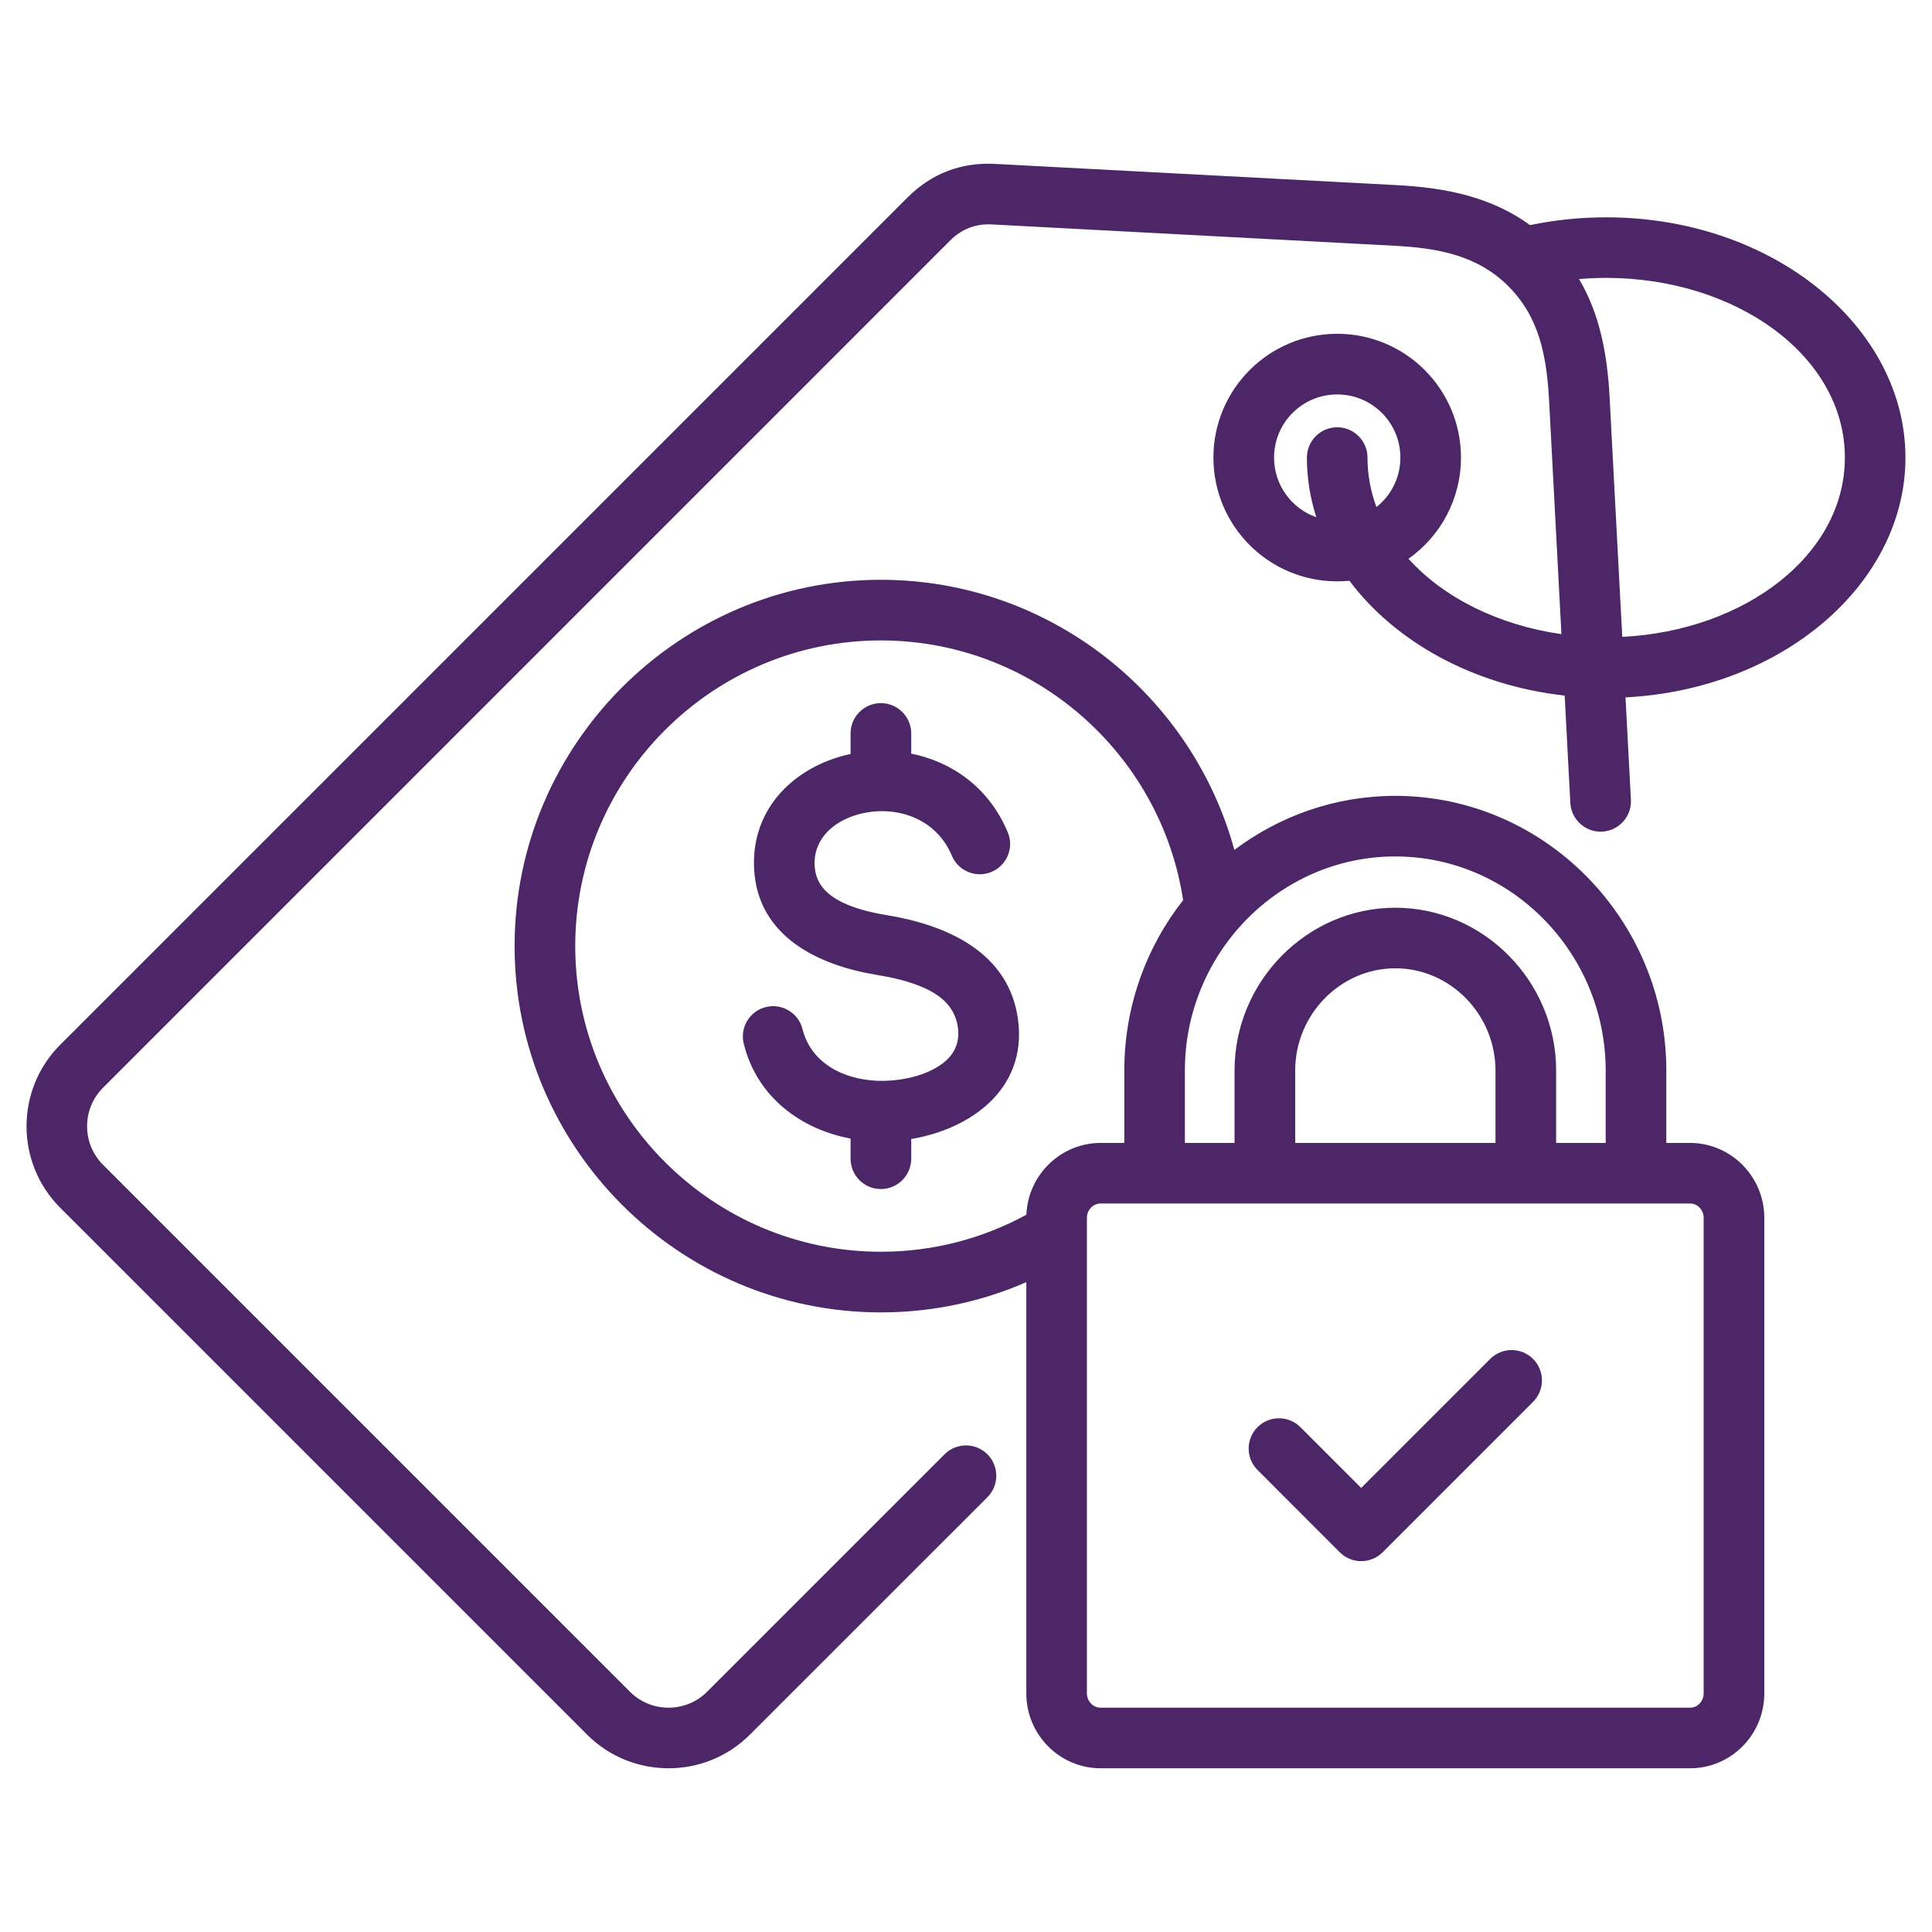 <svg width="31" height="31" viewBox="0 0 31 31" fill="none" xmlns="http://www.w3.org/2000/svg">
<path fill-rule="evenodd" clip-rule="evenodd" d="M25.054 10.175L24.856 6.428C24.819 5.725 24.702 5.092 24.204 4.594C23.707 4.096 23.074 3.98 22.37 3.943L15.915 3.601C15.658 3.587 15.431 3.674 15.249 3.856L1.653 17.453C1.312 17.794 1.312 18.349 1.653 18.69L10.108 27.145C10.449 27.486 11.005 27.486 11.346 27.145L15.156 23.335C15.346 23.145 15.654 23.145 15.844 23.335C16.033 23.525 16.033 23.833 15.844 24.023L12.033 27.833C11.314 28.553 10.14 28.553 9.42 27.833L0.965 19.378C0.246 18.658 0.246 17.485 0.965 16.765L14.562 3.168C14.946 2.784 15.424 2.601 15.966 2.63L22.422 2.971C23.221 3.014 23.94 3.167 24.55 3.612C24.939 3.531 25.349 3.487 25.772 3.487C28.453 3.487 30.574 5.249 30.574 7.342C30.574 9.354 28.615 11.06 26.082 11.19L26.169 12.832C26.183 13.1 25.977 13.329 25.709 13.344C25.441 13.358 25.212 13.152 25.197 12.884L25.106 11.161C23.63 10.996 22.381 10.292 21.653 9.319C21.588 9.325 21.523 9.328 21.456 9.328C20.359 9.328 19.47 8.439 19.47 7.342C19.47 6.246 20.359 5.356 21.456 5.356C22.553 5.356 23.442 6.245 23.442 7.342C23.442 8.013 23.109 8.606 22.6 8.966C23.163 9.59 24.043 10.031 25.054 10.175ZM25.337 4.478C25.667 5.036 25.79 5.675 25.827 6.376L26.03 10.219C28.001 10.12 29.602 8.904 29.602 7.342C29.602 5.713 27.859 4.459 25.772 4.459C25.625 4.459 25.48 4.466 25.337 4.478ZM22.086 8.136C22.32 7.95 22.47 7.664 22.47 7.342C22.47 6.783 22.016 6.329 21.456 6.329C20.896 6.329 20.443 6.783 20.443 7.342C20.443 7.785 20.726 8.161 21.121 8.299C21.022 7.992 20.97 7.671 20.97 7.342C20.97 7.074 21.188 6.856 21.456 6.856C21.724 6.856 21.942 7.074 21.942 7.342C21.942 7.619 21.993 7.885 22.086 8.136ZM16.468 20.573C15.752 20.885 14.963 21.058 14.134 21.058C10.898 21.058 8.257 18.417 8.257 15.18C8.257 11.944 10.898 9.303 14.134 9.303C16.837 9.303 19.125 11.145 19.806 13.638C20.53 13.093 21.424 12.77 22.389 12.77C24.779 12.77 26.737 14.752 26.737 17.178V18.339H27.118C27.773 18.339 28.309 18.878 28.309 19.541V27.171C28.309 27.837 27.773 28.373 27.118 28.373H17.661C17.005 28.373 16.468 27.837 16.468 27.171V20.573ZM18.984 14.444C18.627 12.09 16.585 10.276 14.134 10.276C11.434 10.276 9.23 12.48 9.23 15.18C9.23 17.881 11.434 20.085 14.134 20.085C14.979 20.085 15.774 19.87 16.469 19.491C16.494 18.852 17.021 18.339 17.661 18.339H18.04V17.178C18.04 16.147 18.393 15.196 18.984 14.444ZM25.764 18.339V17.178C25.764 15.291 24.248 13.742 22.389 13.742C20.53 13.742 19.012 15.29 19.012 17.178V18.339H19.809V17.178C19.809 15.742 20.976 14.565 22.389 14.565C23.802 14.565 24.969 15.742 24.969 17.178V18.339H25.764ZM20.782 18.339H23.996V17.178C23.996 16.28 23.273 15.537 22.389 15.537C21.506 15.537 20.782 16.28 20.782 17.178V18.339ZM17.661 19.311C17.538 19.311 17.44 19.416 17.44 19.541V27.171C17.44 27.296 17.538 27.401 17.661 27.401H27.118C27.24 27.401 27.336 27.296 27.336 27.171V19.541C27.336 19.416 27.24 19.311 27.118 19.311H17.661ZM20.178 23.587C19.988 23.397 19.988 23.089 20.178 22.899C20.367 22.71 20.675 22.71 20.865 22.899L21.841 23.875L23.911 21.805C24.101 21.615 24.409 21.615 24.599 21.805C24.789 21.995 24.789 22.303 24.599 22.493L22.185 24.907C21.995 25.097 21.687 25.097 21.497 24.907L20.178 23.587ZM13.648 12.098V11.768C13.648 11.5 13.866 11.282 14.134 11.282C14.403 11.282 14.621 11.5 14.621 11.768V12.092C15.265 12.222 15.864 12.626 16.17 13.354C16.274 13.601 16.157 13.886 15.91 13.99C15.663 14.094 15.377 13.978 15.273 13.73C14.98 13.034 14.201 12.891 13.64 13.111C13.313 13.24 13.052 13.504 13.071 13.888C13.086 14.19 13.28 14.363 13.512 14.477C13.73 14.583 13.981 14.643 14.218 14.682C15.162 14.836 16.201 15.262 16.338 16.383L16.338 16.384C16.471 17.489 15.561 18.119 14.621 18.276V18.592C14.621 18.861 14.403 19.079 14.134 19.079C13.866 19.079 13.648 18.861 13.648 18.592V18.269C12.844 18.118 12.146 17.6 11.934 16.748C11.869 16.488 12.027 16.224 12.288 16.159C12.548 16.094 12.812 16.253 12.877 16.513C13.024 17.102 13.618 17.356 14.193 17.343C14.501 17.335 14.844 17.259 15.096 17.084C15.28 16.958 15.404 16.768 15.372 16.501C15.331 16.162 15.101 15.975 14.832 15.853C14.591 15.744 14.317 15.683 14.061 15.642L14.061 15.641C13.139 15.49 12.153 15.031 12.1 13.936V13.935C12.059 13.1 12.573 12.486 13.284 12.207C13.401 12.161 13.523 12.124 13.648 12.098Z" fill="#4C2666"/>
</svg>
